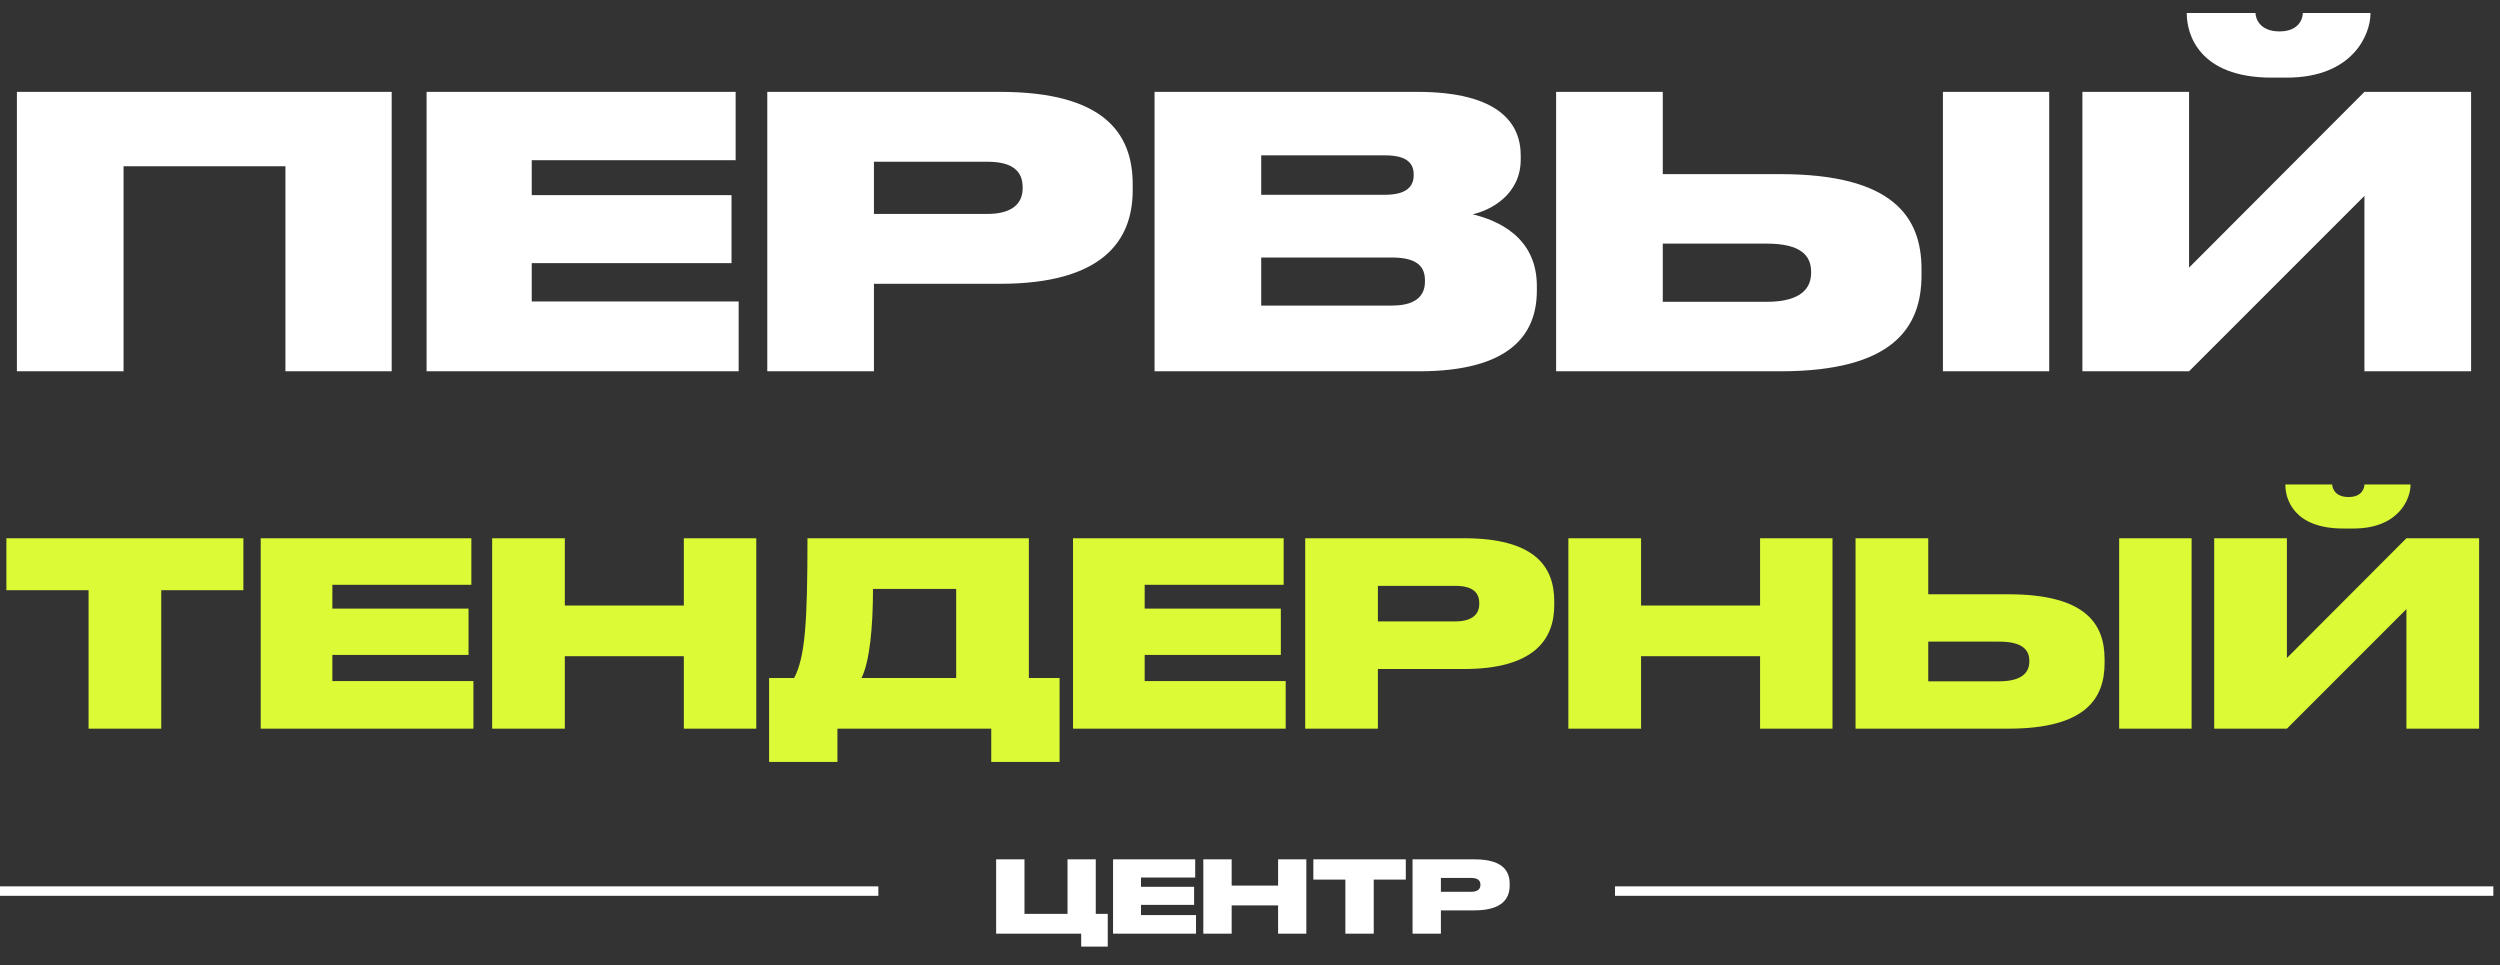 <?xml version="1.0" encoding="UTF-8"?> <svg xmlns="http://www.w3.org/2000/svg" width="101" height="39" viewBox="0 0 101 39" fill="none"><rect x="0" y="0" width="101" height="39" fill="#333333" stroke="none"/><path d="M3.578 29.438V23.844H0.258V21.745H9.833V23.844H6.514V29.438H3.578ZM10.533 21.745H19.043V23.627H13.428V24.588H18.929V26.46H13.428V27.514H19.126V29.438H10.533V21.745ZM19.883 29.438V21.745H22.819V24.464H27.627V21.745H30.553V29.438H27.627V26.511H22.819V29.438H19.883ZM31.071 27.39H32.084C32.529 26.542 32.622 25.136 32.622 21.745H41.566V27.39H42.807V30.782H40.046V29.438H33.832V30.782H31.071V27.39ZM34.804 27.39H38.63V23.792H35.269C35.269 25.333 35.135 26.739 34.804 27.39ZM43.35 21.745H51.86V23.627H46.245V24.588H51.746V26.46H46.245V27.514H51.942V29.438H43.35V21.745ZM59.141 27.028H55.667V29.438H52.73V21.745H59.141C61.985 21.745 62.791 22.872 62.791 24.288V24.454C62.791 25.85 61.954 27.028 59.141 27.028ZM55.667 23.668V25.105H58.79C59.462 25.105 59.762 24.826 59.762 24.402V24.371C59.762 23.926 59.482 23.668 58.79 23.668H55.667ZM63.362 29.438V21.745H66.299V24.464H71.107V21.745H74.033V29.438H71.107V26.511H66.299V29.438H63.362ZM77.901 24.009H81.137C84.239 24.009 85.025 25.188 85.025 26.625V26.791C85.025 28.228 84.25 29.438 81.137 29.438H74.964V21.745H77.901V24.009ZM77.901 27.525H80.765C81.716 27.525 81.985 27.142 81.985 26.729V26.698C81.985 26.263 81.716 25.922 80.765 25.922H77.901V27.525ZM88.541 21.745V29.438H85.614V21.745H88.541ZM97.219 29.438V24.609L92.391 29.438H89.454V21.745H92.391V26.584L97.219 21.745H100.156V29.438H97.219ZM95.079 21.352H94.665C92.649 21.352 92.329 20.142 92.329 19.594V19.573H94.221C94.221 19.697 94.314 20.08 94.883 20.08C95.441 20.08 95.524 19.697 95.524 19.573H97.385V19.594C97.385 20.142 96.92 21.352 95.079 21.352Z" fill="#DCFA35"></path><path d="M40.244 37.719V34.718H41.389V36.92H43.128V34.718H44.269V36.92H44.753V38.243H43.68V37.719H40.244ZM44.967 34.718H48.286V35.452H46.096V35.827H48.242V36.557H46.096V36.969H48.319V37.719H44.967V34.718ZM48.614 37.719V34.718H49.759V35.779H51.635V34.718H52.776V37.719H51.635V36.577H49.759V37.719H48.614ZM54.353 37.719V35.537H53.059V34.718H56.794V35.537H55.499V37.719H54.353ZM59.567 36.779H58.212V37.719H57.067V34.718H59.567C60.676 34.718 60.991 35.158 60.991 35.71V35.775C60.991 36.319 60.664 36.779 59.567 36.779ZM58.212 35.468V36.029H59.43C59.692 36.029 59.809 35.92 59.809 35.755V35.742C59.809 35.569 59.7 35.468 59.43 35.468H58.212Z" fill="white"></path><path d="M0.683 15V3.712H15.824V15H11.531V6.716H4.992V15H0.683ZM17.234 3.712H29.72V6.473H21.482V7.884H29.553V10.63H21.482V12.178H29.842V15H17.234V3.712ZM40.405 11.465H35.307V15H30.998V3.712H40.405C44.577 3.712 45.761 5.366 45.761 7.444V7.687C45.761 9.735 44.532 11.465 40.405 11.465ZM35.307 6.534V8.643H39.889C40.875 8.643 41.315 8.233 41.315 7.611V7.566C41.315 6.913 40.905 6.534 39.889 6.534H35.307ZM46.644 15V3.712H57.265C60.557 3.712 61.437 4.986 61.437 6.276V6.443C61.437 7.854 60.238 8.491 59.495 8.658C60.496 8.901 62.089 9.568 62.089 11.556V11.738C62.089 13.513 61.012 15 57.325 15H46.644ZM55.96 6.276H50.953V7.869H55.96C56.855 7.869 57.113 7.505 57.113 7.08V7.05C57.113 6.61 56.855 6.276 55.96 6.276ZM56.233 10.403H50.953V12.345H56.233C57.356 12.345 57.568 11.814 57.568 11.374V11.328C57.568 10.843 57.34 10.403 56.233 10.403ZM67.176 7.035H71.925C76.476 7.035 77.629 8.764 77.629 10.873V11.116C77.629 13.225 76.492 15 71.925 15H62.867V3.712H67.176V7.035ZM67.176 12.193H71.379C72.774 12.193 73.169 11.632 73.169 11.025V10.979C73.169 10.342 72.774 9.842 71.379 9.842H67.176V12.193ZM82.788 3.712V15H78.494V3.712H82.788ZM95.523 15V7.915L88.438 15H84.129V3.712H88.438V10.812L95.523 3.712H99.832V15H95.523ZM92.382 3.136H91.775C88.817 3.136 88.346 1.36 88.346 0.556V0.526H91.123C91.123 0.708 91.259 1.269 92.094 1.269C92.913 1.269 93.035 0.708 93.035 0.526H95.766V0.556C95.766 1.36 95.083 3.136 92.382 3.136Z" fill="white"></path><path d="M65.246 36H100.731" stroke="white" stroke-width="0.382"></path><path d="M0 36H35.485" stroke="white" stroke-width="0.382"></path></svg> 